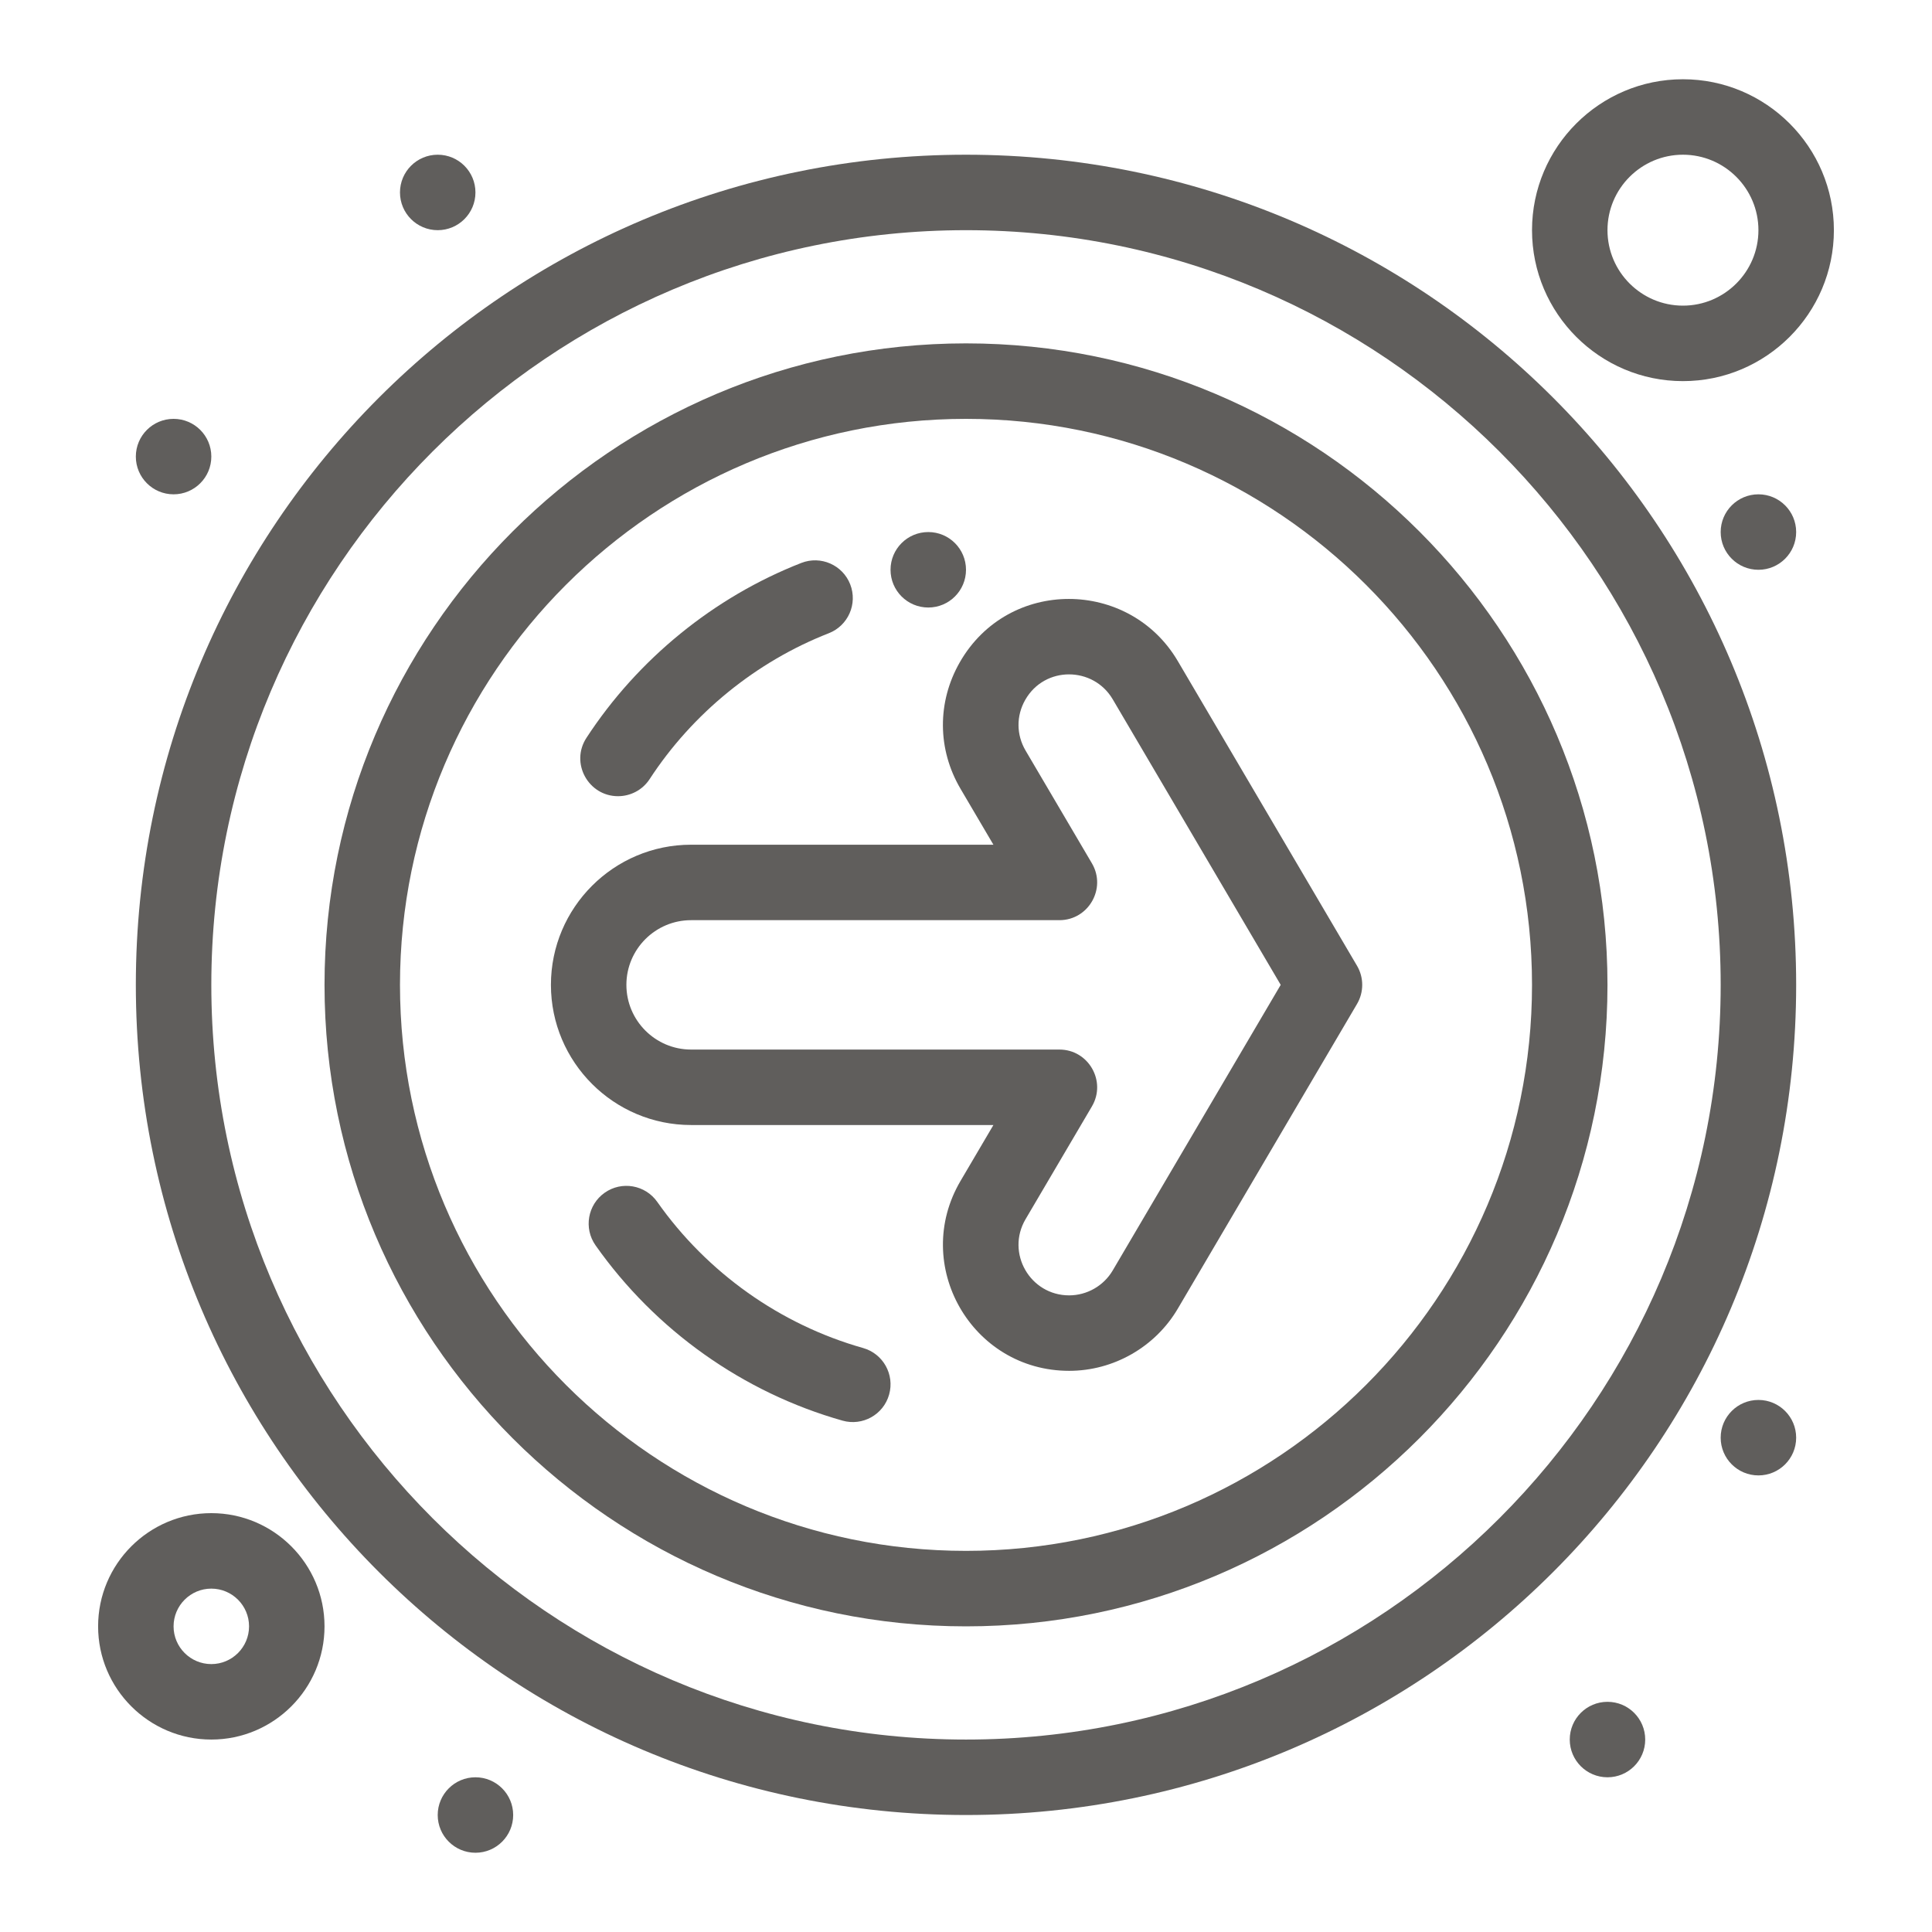 <svg width="100" height="100" viewBox="0 0 100 100" fill="none" xmlns="http://www.w3.org/2000/svg">
<path d="M60.961 34.214C58.457 29.96 52.197 29.877 49.677 34.283C48.501 36.34 48.515 38.786 49.717 40.829L51.419 43.722H35.77C31.77 43.722 28.516 46.976 28.516 50.976C28.516 54.976 31.77 58.231 35.77 58.231H51.419L49.717 61.124C47.16 65.471 50.289 70.954 55.339 70.954C57.64 70.954 59.794 69.722 60.961 67.739L70.238 51.967C70.598 51.355 70.598 50.597 70.238 49.986L60.961 34.214ZM57.594 65.758C57.126 66.554 56.261 67.048 55.339 67.048C53.316 67.048 52.056 64.851 53.083 63.105L56.517 57.268C57.282 55.968 56.343 54.325 54.834 54.325H35.77C33.924 54.325 32.422 52.822 32.422 50.976C32.422 49.13 33.924 47.628 35.77 47.628H54.834C56.341 47.628 57.282 45.985 56.517 44.685L53.083 38.848C52.602 38.029 52.596 37.047 53.068 36.222C54.078 34.455 56.59 34.488 57.594 36.195L66.289 50.976L57.594 65.758Z" fill="#605E5C"/>
<path d="M50 8.008C26.252 8.008 7.031 27.226 7.031 50.977C7.031 74.724 26.249 93.945 50 93.945C73.748 93.945 92.969 74.727 92.969 50.977C92.969 27.229 73.751 8.008 50 8.008ZM50 90.039C28.461 90.039 10.938 72.516 10.938 50.977C10.938 29.438 28.461 11.914 50 11.914C71.539 11.914 89.062 29.438 89.062 50.977C89.062 72.516 71.539 90.039 50 90.039Z" fill="#605E5C"/>
<path d="M50 17.773C31.692 17.773 16.797 32.668 16.797 50.977C16.797 69.285 31.692 84.18 50 84.18C68.308 84.18 83.203 69.285 83.203 50.977C83.203 32.668 68.308 17.773 50 17.773ZM50 80.273C33.846 80.273 20.703 67.131 20.703 50.977C20.703 34.822 33.846 21.68 50 21.68C66.154 21.68 79.297 34.822 79.297 50.977C79.297 67.131 66.154 80.273 50 80.273Z" fill="#605E5C"/>
<path d="M31.988 41.211C32.627 41.211 33.252 40.899 33.626 40.325C35.842 36.927 39.135 34.246 42.898 32.776C43.903 32.383 44.399 31.251 44.007 30.246C43.615 29.241 42.481 28.745 41.477 29.137C36.961 30.901 33.011 34.116 30.354 38.191C29.503 39.497 30.455 41.211 31.988 41.211V41.211Z" fill="#605E5C"/>
<path d="M44.673 69.773C40.384 68.56 36.6 65.874 34.019 62.209C33.398 61.327 32.179 61.115 31.298 61.736C30.416 62.357 30.204 63.576 30.825 64.458C33.921 68.853 38.461 72.076 43.609 73.532C44.643 73.825 45.726 73.227 46.02 72.184C46.314 71.146 45.711 70.067 44.673 69.773V69.773Z" fill="#605E5C"/>
<path d="M10.938 78.32C7.707 78.32 5.078 80.949 5.078 84.18C5.078 87.41 7.707 90.039 10.938 90.039C14.168 90.039 16.797 87.41 16.797 84.18C16.797 80.949 14.168 78.32 10.938 78.32ZM10.938 86.133C9.861 86.133 8.984 85.257 8.984 84.18C8.984 83.103 9.861 82.227 10.938 82.227C12.014 82.227 12.891 83.103 12.891 84.18C12.891 85.257 12.014 86.133 10.938 86.133Z" fill="#605E5C"/>
<path d="M87.109 19.727C91.417 19.727 94.922 16.222 94.922 11.914C94.922 7.606 91.417 4.102 87.109 4.102C82.802 4.102 79.297 7.606 79.297 11.914C79.297 16.222 82.802 19.727 87.109 19.727ZM87.109 8.008C89.263 8.008 91.016 9.76 91.016 11.914C91.016 14.068 89.263 15.82 87.109 15.82C84.956 15.82 83.203 14.068 83.203 11.914C83.203 9.76 84.956 8.008 87.109 8.008Z" fill="#605E5C"/>
<path d="M91.016 76.367C92.094 76.367 92.969 75.493 92.969 74.414C92.969 73.335 92.094 72.461 91.016 72.461C89.937 72.461 89.062 73.335 89.062 74.414C89.062 75.493 89.937 76.367 91.016 76.367Z" fill="#605E5C"/>
<path d="M83.203 91.992C84.282 91.992 85.156 91.118 85.156 90.039C85.156 88.96 84.282 88.086 83.203 88.086C82.124 88.086 81.25 88.96 81.25 90.039C81.25 91.118 82.124 91.992 83.203 91.992Z" fill="#605E5C"/>
<path d="M24.609 95.898C25.688 95.898 26.562 95.024 26.562 93.945C26.562 92.867 25.688 91.992 24.609 91.992C23.531 91.992 22.656 92.867 22.656 93.945C22.656 95.024 23.531 95.898 24.609 95.898Z" fill="#605E5C"/>
<path d="M22.656 11.914C23.735 11.914 24.609 11.04 24.609 9.961C24.609 8.882 23.735 8.008 22.656 8.008C21.578 8.008 20.703 8.882 20.703 9.961C20.703 11.04 21.578 11.914 22.656 11.914Z" fill="#605E5C"/>
<path d="M8.984 25.586C10.063 25.586 10.938 24.712 10.938 23.633C10.938 22.554 10.063 21.68 8.984 21.68C7.906 21.68 7.031 22.554 7.031 23.633C7.031 24.712 7.906 25.586 8.984 25.586Z" fill="#605E5C"/>
<path d="M91.016 29.492C92.094 29.492 92.969 28.618 92.969 27.539C92.969 26.46 92.094 25.586 91.016 25.586C89.937 25.586 89.062 26.46 89.062 27.539C89.062 28.618 89.937 29.492 91.016 29.492Z" fill="#605E5C"/>
<path d="M48.047 31.445C49.126 31.445 50 30.571 50 29.492C50 28.413 49.126 27.539 48.047 27.539C46.968 27.539 46.094 28.413 46.094 29.492C46.094 30.571 46.968 31.445 48.047 31.445Z" fill="#605E5C"/>
</svg>
